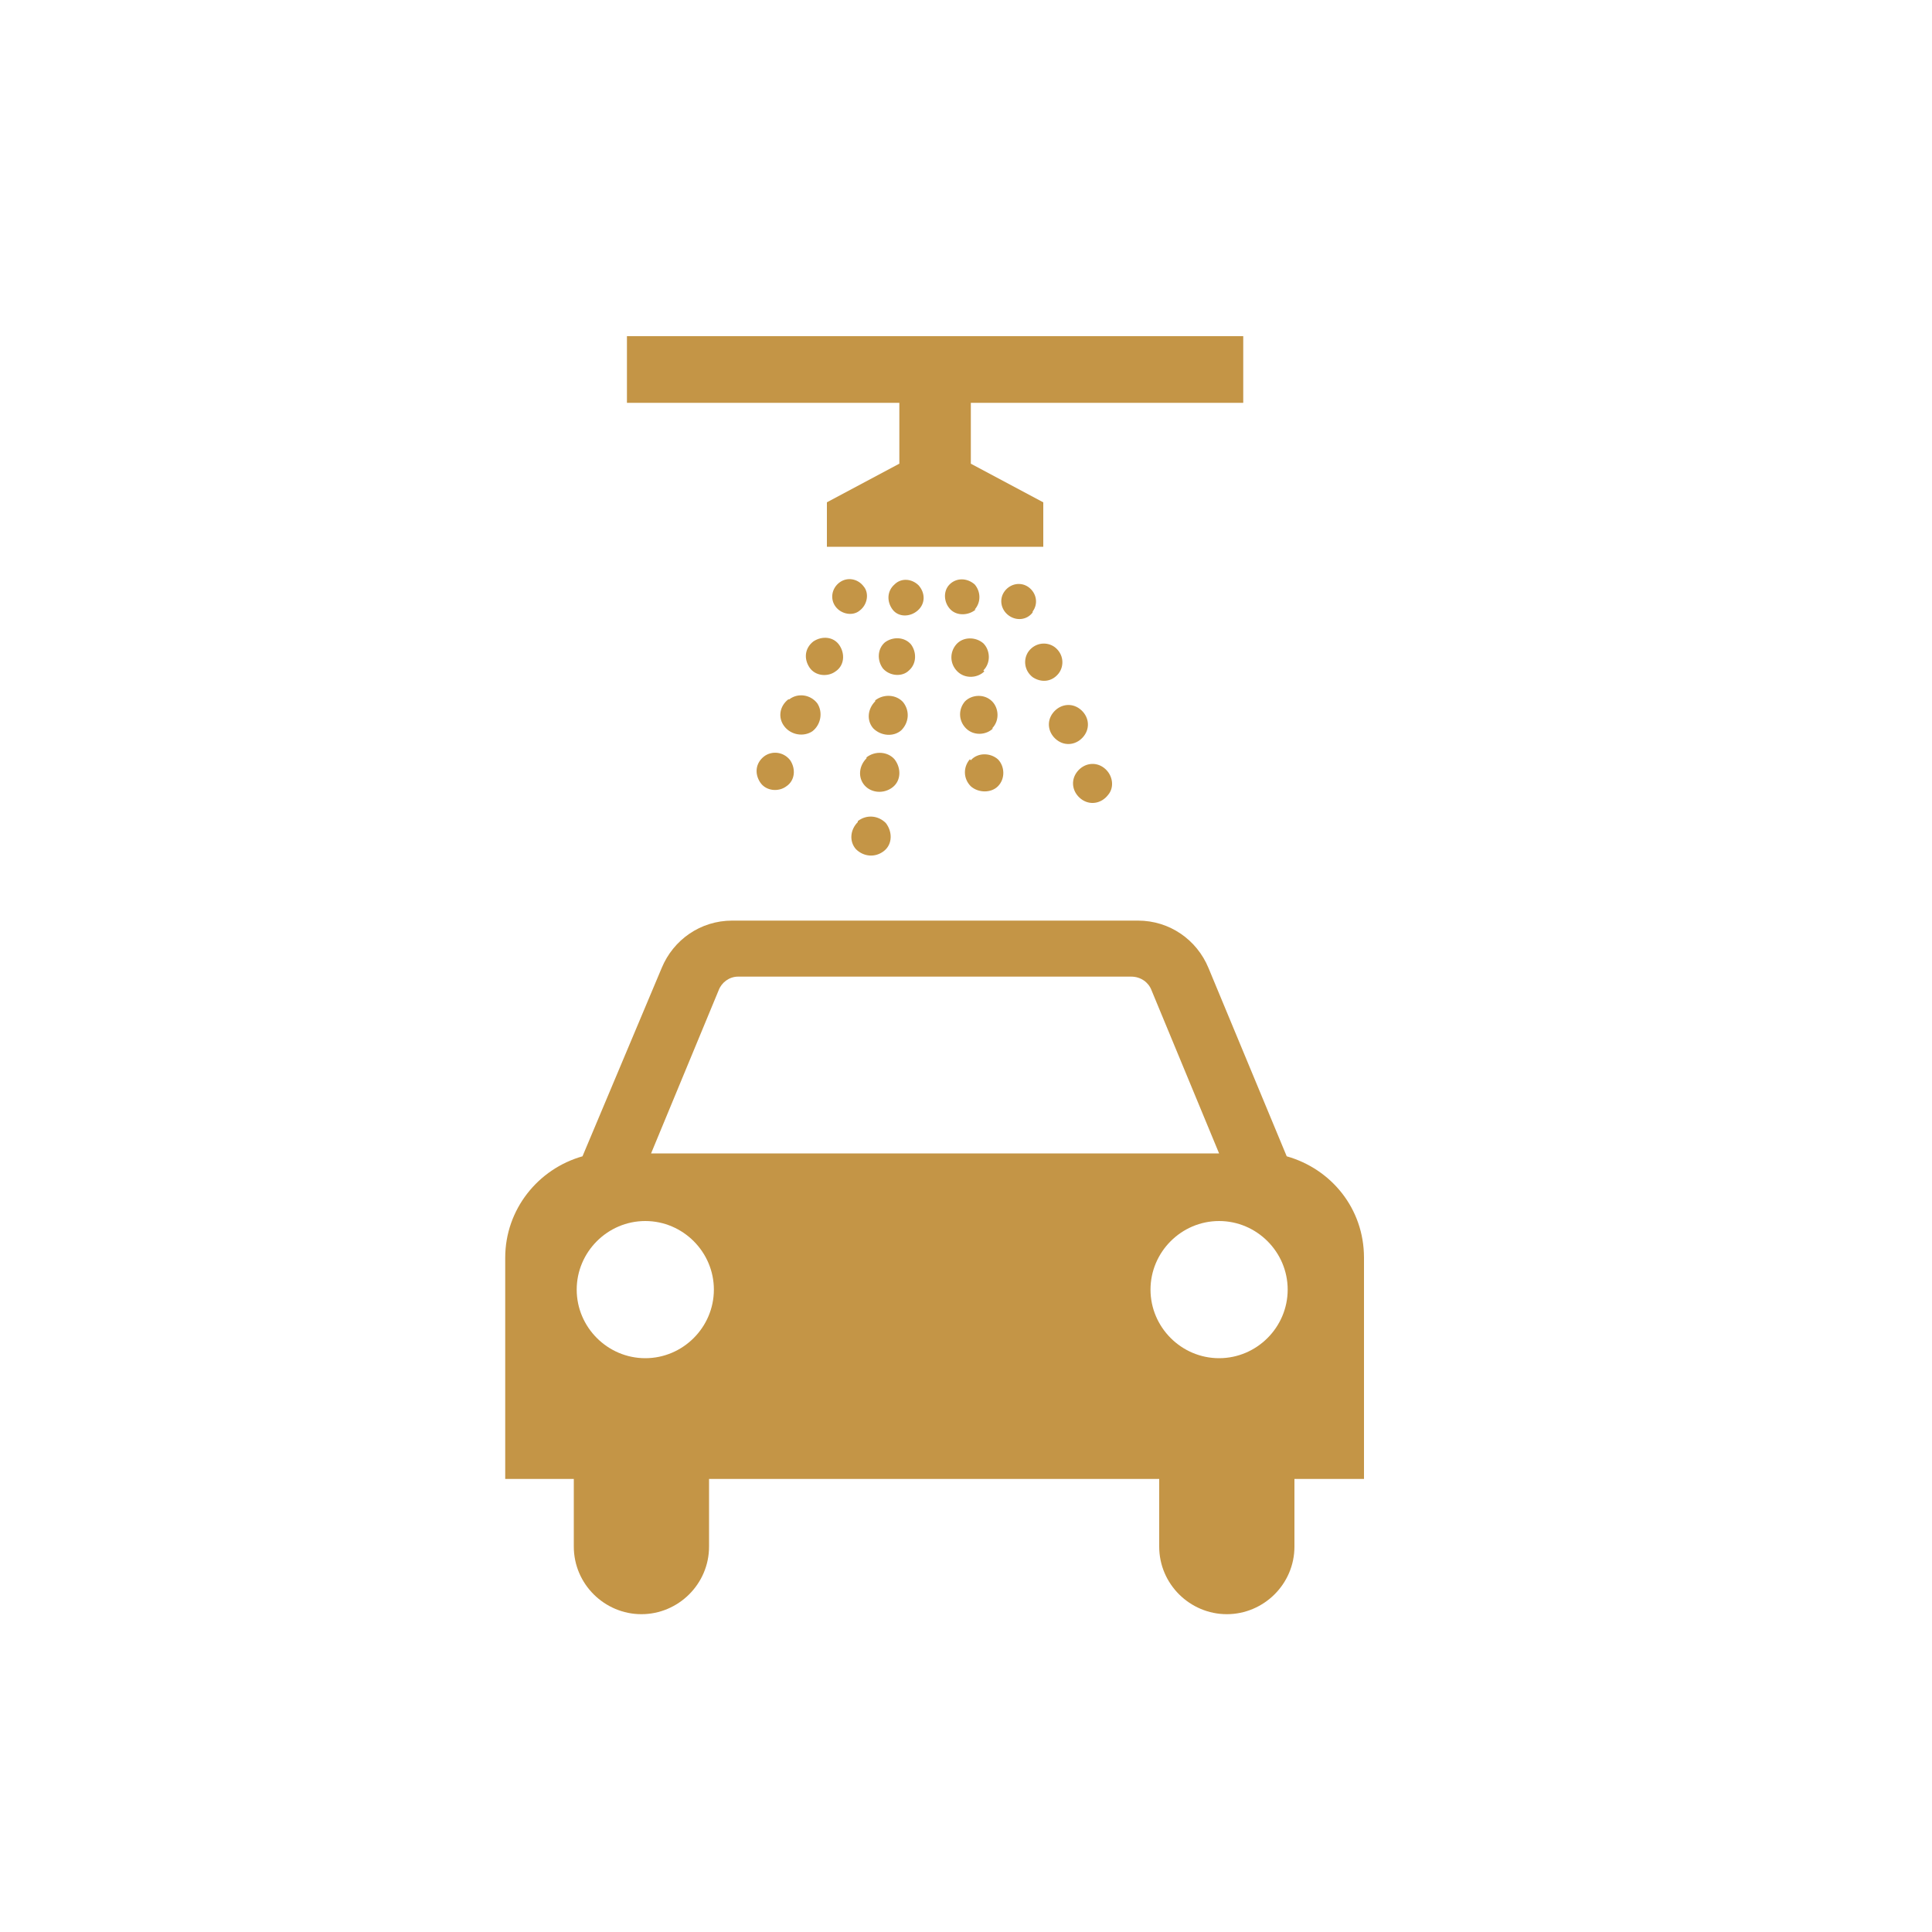 <?xml version="1.0" encoding="UTF-8"?>
<svg xmlns="http://www.w3.org/2000/svg" id="Layer_1" version="1.1" viewBox="0 0 200 200">
  <defs>
    <style>
      .st0 {
        fill: #c49546;
      }
    </style>
  </defs>
  <path class="st0" d="M657.9,111.7c-1.4,0-2.7.2-4,.5-1.6-6.4-7.4-11.2-14.3-11.2s-14.8,6.6-14.8,14.8v10.6h-38.7v-10.6c0-8.1-6.6-14.8-14.8-14.8s-12.7,4.8-14.3,11.2c-1.3-.4-2.6-.5-4-.5-8.1,0-14.8,6.6-14.8,14.8v24.2c0,8.1,6.6,14.8,14.8,14.8s2.7-.2,4-.5c1.6,6.4,7.4,11.2,14.3,11.2s14.8-6.6,14.8-14.8v-10.6h38.7v10.6c0,8.1,6.6,14.8,14.8,14.8s12.7-4.8,14.3-11.2c1.3.4,2.6.5,4,.5,8.1,0,14.8-6.6,14.8-14.8v-24.2c0-8.1-6.6-14.8-14.8-14.8ZM556.6,157.7c-1.1.6-2.3.8-3.6.8-4.4,0-8-3.6-8-8v-24.2c0-4.4,3.6-8,8-8s2.5.3,3.6.8v38.4ZM579.3,161.2c0,4.4-3.6,8-8,8s-8-3.6-8-8v-1.6h0v-42.1h0v-1.7c0-4.4,3.6-8,8-8s8,3.6,8,8v45.5h0ZM624.8,143.9h-38.7v-10.7h38.7v10.7ZM647.5,117.4h0v42.1h0v1.7c0,4.4-3.6,8-8,8s-8-3.6-8-8v-45.5c0-4.4,3.6-8,8-8s8,3.6,8,8v1.6h0ZM665.9,150.6c0,4.4-3.6,8-8,8s-2.5-.3-3.6-.8v-38.4c1.1-.6,2.3-.8,3.6-.8,4.4,0,8,3.6,8,8v24.2h0ZM587.4,71.8c0,1.9-1.5,3.4-3.4,3.4h-6.1c-1.9,0-3.4-1.5-3.4-3.4s1.5-3.4,3.4-3.4h6.1c1.9,0,3.4,1.5,3.4,3.4ZM587.4,82.7c0,1.9-1.5,3.4-3.4,3.4h-6.1c-1.9,0-3.4-1.5-3.4-3.4s1.5-3.4,3.4-3.4h6.1c1.9,0,3.4,1.5,3.4,3.4ZM558.2,97.6c1.9,0,3.4-1.5,3.4-3.4v-7.6c4.5-2.6,7.3-7.5,7.3-12.7s-2.9-10.1-7.3-12.7v-.3c0-4.4,3.6-8,8-8h22.7c3.9,0,7.2,2.9,7.9,6.6-4.9,4.8-8.5,12.5-8.5,18.3s3.9,11.5,8.6,13v25.3c0,1.9,1.5,3.4,3.4,3.4s3.4-1.5,3.4-3.4v-25.3c4.7-1.4,8.6-5.8,8.6-13s-3.7-13.8-8.7-18.5c-.7-6.2-5.1-11.2-11-12.7v-10.3c0-1.9-1.5-3.4-3.4-3.4h-1.8v-8.5c0-1.9-1.5-3.4-3.4-3.4h-13c-1.9,0-3.4,1.5-3.4,3.4v8.5h-1.8c-1.9,0-3.4,1.5-3.4,3.4v10.3c-6.4,1.6-11.1,7.4-11.1,14.3v2.4c0,1.4.9,2.7,2.2,3.2,3.1,1.2,5.1,4.2,5.1,7.5s-2.1,6.3-5.1,7.5c-1.3.5-2.2,1.8-2.2,3.2v9.7c0,1.9,1.5,3.4,3.4,3.4ZM603.7,65.7c3,3.5,5.2,8.6,5.2,12.2s-2.6,6.7-5.2,6.7-5.2-2.1-5.2-6.7c0-3.5,2.3-8.6,5.2-12.2ZM577.8,27.8h6.3v5.1h-6.3v-5.1ZM572.7,39.7h16.6v6.5h-16.6v-6.5ZM643.8,116v1.3c0,1.9-1.5,3.4-3.4,3.4s-3.4-1.5-3.4-3.4v-1.3c0-1.9,1.5-3.4,3.4-3.4s3.4,1.5,3.4,3.4Z"></path>
  <path class="st0" d="M73.4,153.1v7c0,3.9-3.2,7-7,7s-7-3.1-7-7v-7h-7.1v-22.9h0c0-5,3.4-9.2,8-10.5l8.2-19.5c1.2-2.9,4-4.9,7.3-4.9h42c3.3,0,6.1,2,7.3,4.9l8.1,19.5c4.6,1.3,8,5.4,8,10.5h0v22.9h-7.2v7c0,3.9-3.2,7-7,7s-7-3.1-7-7v-7h-46.6ZM66.8,140.6c3.9,0,7.1-3.2,7.1-7.1s-3.2-7.1-7.1-7.1-7.1,3.2-7.1,7.1c0,3.9,3.2,7.1,7.1,7.1M133.3,133.5c0-3.9-3.2-7.1-7.1-7.1s-7.1,3.2-7.1,7.1,3.2,7.1,7.1,7.1,7.1-3.2,7.1-7.1M126.2,119.4l-7-16.9c-.3-.8-1.1-1.4-2.1-1.4h-40.7c-.9,0-1.7.6-2,1.4l-7,16.9h58.8ZM81.6,72.4c-.9.7-1.1,1.9-.4,2.8.7.9,2,1.1,2.9.5.9-.7,1.1-2,.5-2.9-.7-.9-2-1.1-2.9-.4ZM84.2,66.4c-.9.7-1,1.8-.4,2.7s1.9,1,2.7.4c.9-.6,1-1.8.4-2.7-.6-.9-1.8-1-2.7-.4ZM79.1,78.3c-.9.7-1,1.8-.4,2.7s1.9,1,2.7.4c.9-.6,1-1.8.4-2.7-.7-.9-1.9-1-2.7-.4ZM89.4,60.7c-.6-.8-1.7-1-2.5-.4-.8.6-1,1.7-.4,2.5.6.8,1.8,1,2.5.4.8-.6,1-1.8.4-2.5ZM90.6,72.6c-.8.8-.9,2-.2,2.8.8.8,2.1.9,2.9.2.8-.8.9-2,.2-2.9-.7-.8-2-.9-2.9-.2ZM89.7,78.5c-.8.8-.9,2-.2,2.8.7.8,2,.9,2.9.2s.9-2,.2-2.9c-.7-.8-2-.9-2.9-.2ZM88.8,85.1c-.8.8-.9,2-.2,2.8.8.8,2,.9,2.9.2s.9-2,.2-2.9c-.8-.8-2-.9-2.9-.2ZM91.6,66.5c-.8.7-.8,1.9-.2,2.7.7.8,2,.9,2.7.2.8-.7.8-1.9.2-2.7-.7-.8-1.9-.8-2.7-.2ZM92.6,60.5c-.8.7-.8,1.8-.2,2.6s1.8.8,2.6.1.8-1.8.1-2.6c-.7-.7-1.8-.8-2.5-.1ZM101.8,69.4c.8-.8.7-2.1,0-2.8-.8-.7-2.1-.7-2.8.1-.7.8-.7,2,.1,2.8.8.8,2.1.7,2.8,0ZM102.7,75.4c.8-.8.7-2.1,0-2.8-.8-.8-2.1-.7-2.8,0-.7.8-.7,2,.1,2.8.8.8,2.1.7,2.8,0ZM100.4,78.6c-.7.8-.7,2,.1,2.8.8.7,2.1.7,2.8,0,.8-.8.7-2.1,0-2.8-.8-.7-2.1-.7-2.8.1ZM100.9,63.1c.7-.8.6-1.9,0-2.6-.8-.7-1.9-.7-2.6,0-.7.7-.6,1.9.1,2.6.7.7,1.9.6,2.6,0ZM106.9,63.3c.6-.8.4-1.9-.4-2.5-.8-.6-1.9-.4-2.5.4-.6.8-.4,1.9.4,2.5.8.6,1.9.5,2.5-.3ZM109.6,69.7c.6-.8.5-2-.4-2.7-.8-.6-2-.5-2.7.4-.6.8-.5,2,.4,2.7.9.6,2,.5,2.7-.4ZM112.2,76.2c.7-.9.5-2.1-.4-2.8-.9-.7-2.1-.5-2.8.4-.7.9-.5,2.1.4,2.8.9.7,2.1.5,2.8-.4ZM114.3,79.5c-.9-.7-2.1-.5-2.8.4s-.5,2.1.4,2.8c.9.7,2.1.5,2.8-.4.7-.8.5-2.1-.4-2.8ZM64.9,34.8v6.9h28.2v6.3l-7.5,4v4.6h22.4v-4.6l-7.5-4v-6.3h28.2v-6.9h-63.8Z"></path>
</svg>
